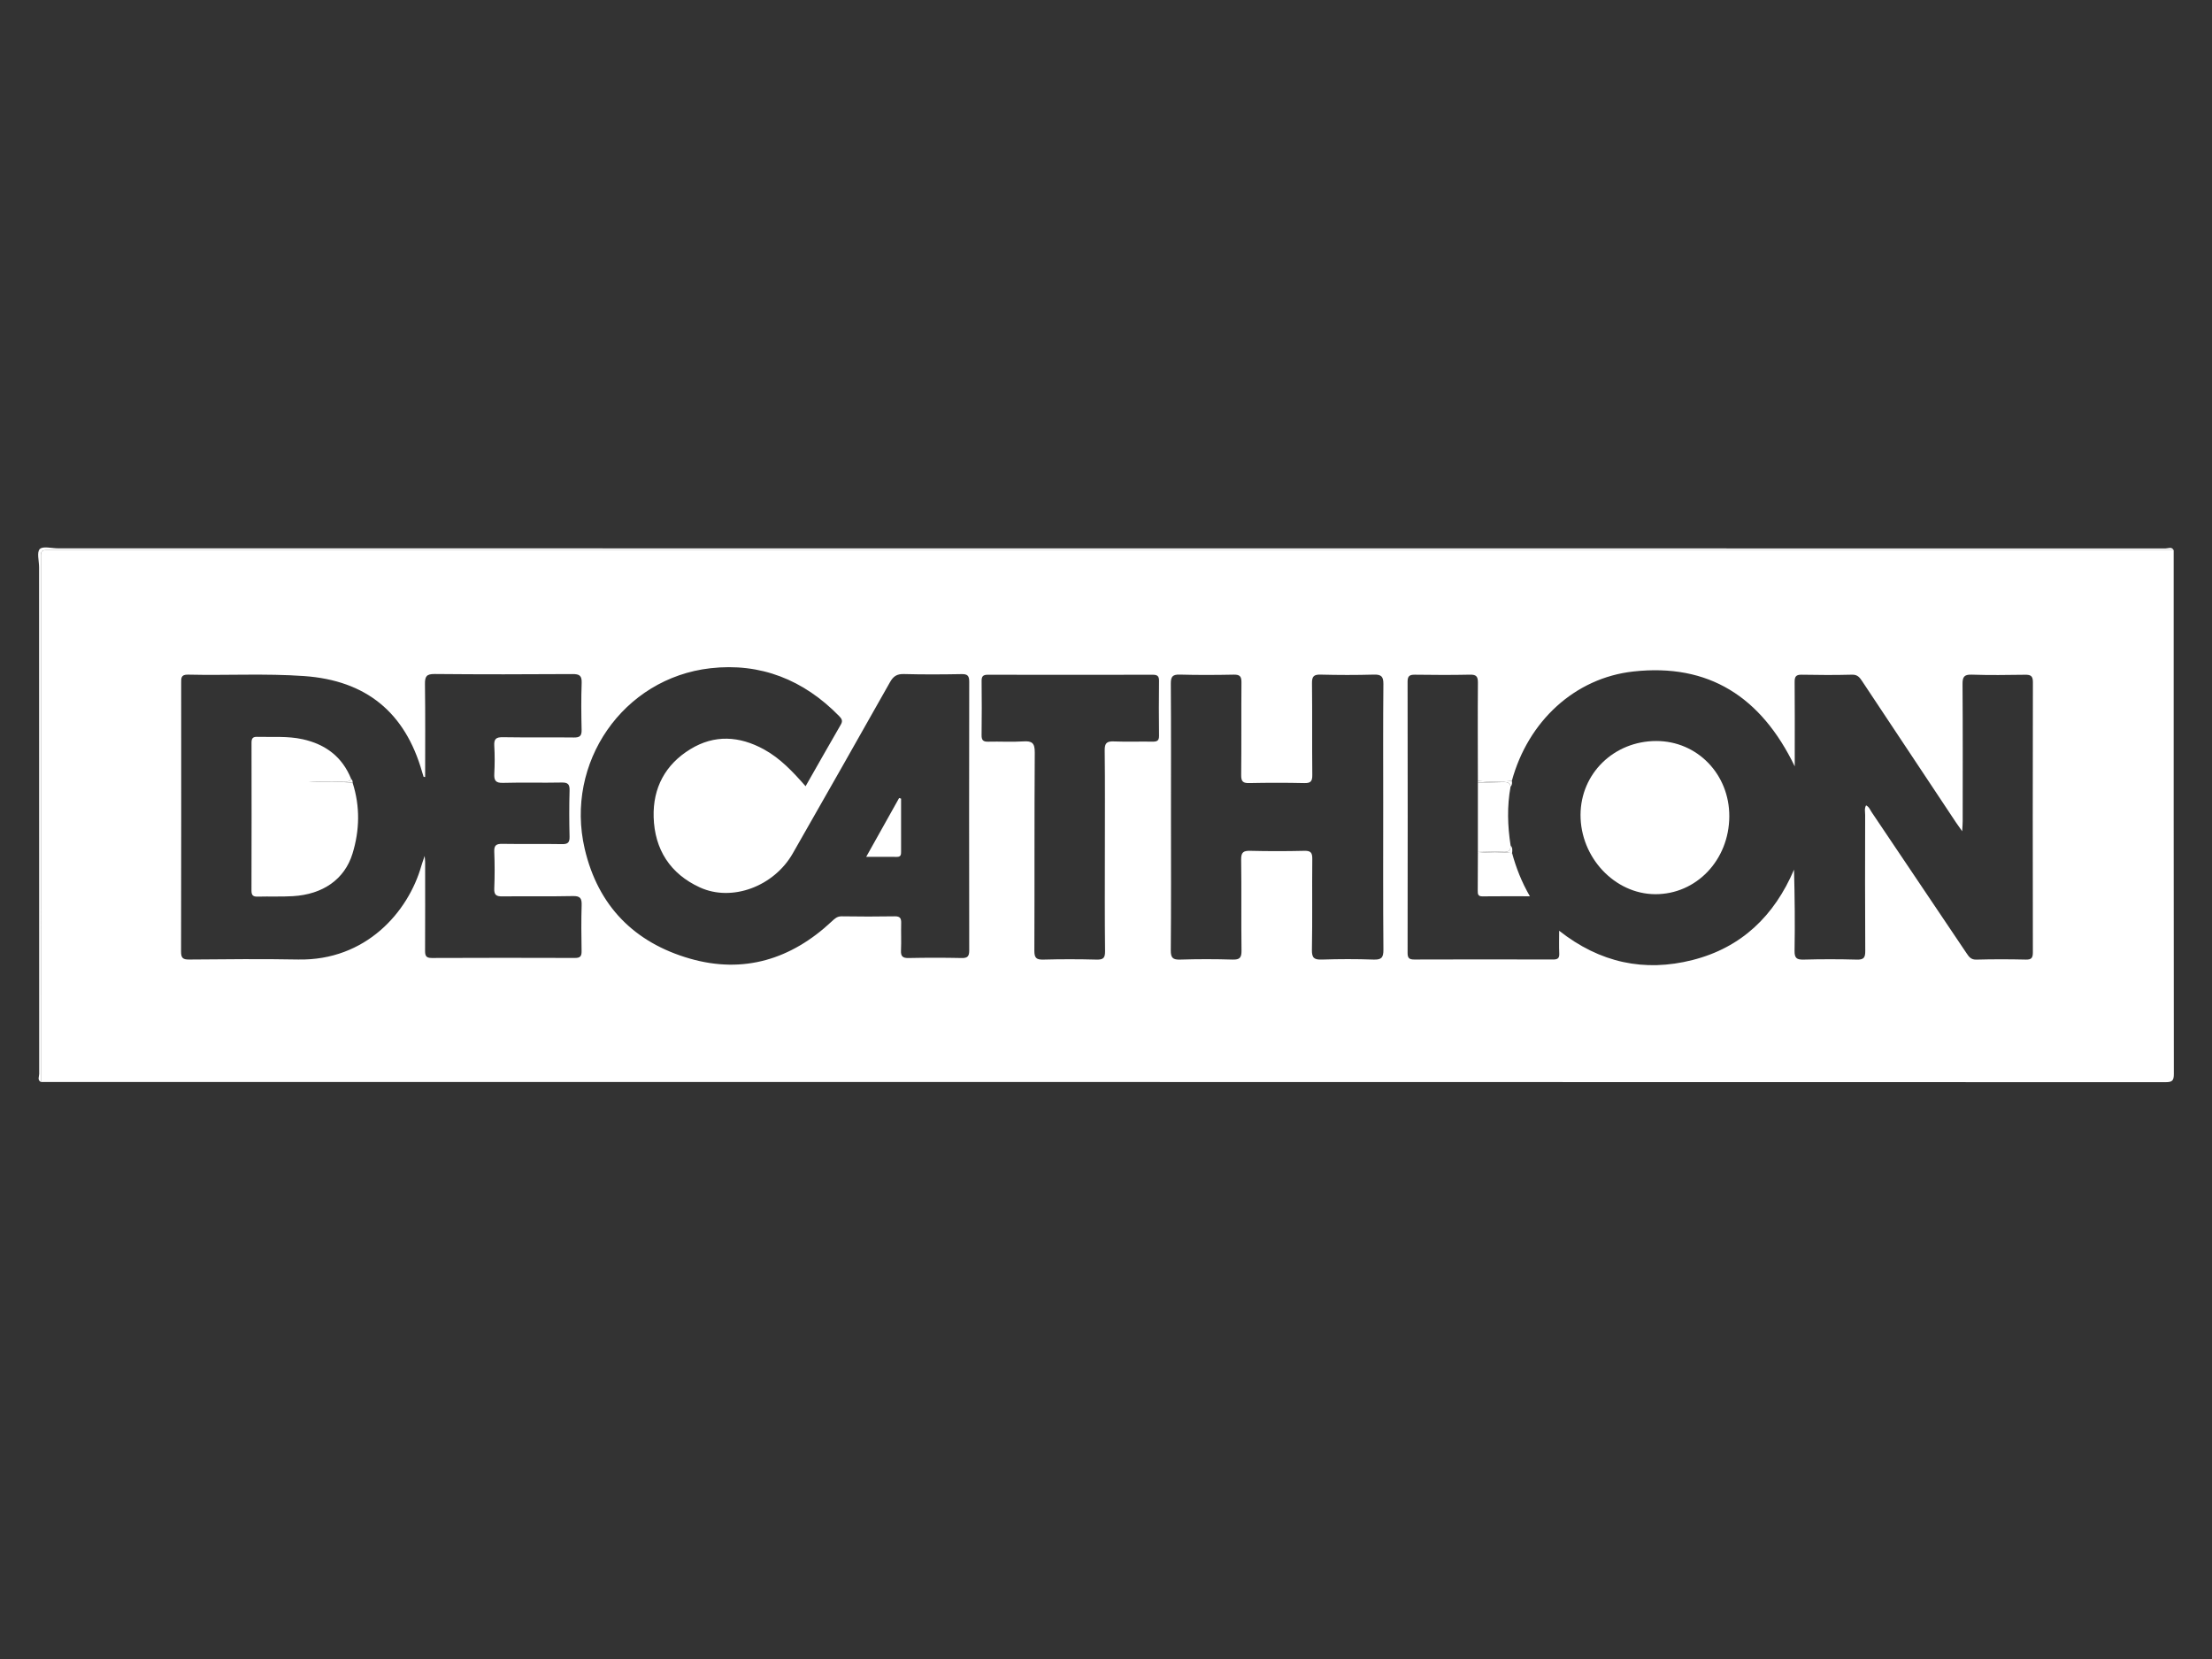 <?xml version="1.0" encoding="utf-8"?>
<!-- Generator: Adobe Illustrator 19.1.0, SVG Export Plug-In . SVG Version: 6.00 Build 0)  -->
<svg version="1.1" id="Calque_1" xmlns="http://www.w3.org/2000/svg" xmlns:xlink="http://www.w3.org/1999/xlink" x="0px" y="0px"
	 viewBox="0 0 200 150" enable-background="new 0 0 200 150" xml:space="preserve">
<rect x="0" y="0" width="200" height="150" fill="#333333" stroke="none"/>
<g>
	<path fill="#FFFFFF" d="M196.534,49.743c0,15.784-0.004,31.569,0.015,47.353c0.001,0.611-0.138,0.749-0.749,0.749
		C131.766,97.829,67.731,97.83,3.697,97.83c0-15.621-0.001-31.243,0.002-46.864c0-1.364-0.144-1.221,1.221-1.221
		C68.791,49.742,132.662,49.743,196.534,49.743z M133.623,70.608c-0.003-2.96-0.021-5.921,0.003-8.881
		c0.005-0.569-0.151-0.74-0.725-0.727c-1.656,0.037-3.313,0.027-4.97,0.004c-0.479-0.007-0.664,0.115-0.663,0.633
		c0.014,8.175,0.014,16.35,0.001,24.525c-0.001,0.47,0.153,0.594,0.606,0.593c4.182-0.015,8.365-0.014,12.547-0.001
		c0.421,0.001,0.581-0.116,0.56-0.549c-0.03-0.634-0.008-1.272-0.008-2.052c3.686,2.903,7.706,3.753,12.061,2.647
		c4.418-1.122,7.389-3.99,9.174-8.172c0.065,2.472,0.09,4.906,0.048,7.339c-0.011,0.661,0.196,0.811,0.819,0.795
		c1.601-0.043,3.205-0.044,4.806,0.001c0.615,0.017,0.771-0.162,0.767-0.77c-0.027-4.101-0.016-8.202-0.009-12.303
		c0-0.282-0.083-0.582,0.082-0.871c0.28,0.132,0.364,0.404,0.507,0.616c2.867,4.251,5.728,8.506,8.587,12.763
		c0.215,0.32,0.399,0.579,0.878,0.566c1.493-0.041,2.988-0.037,4.481-0.003c0.521,0.012,0.629-0.173,0.629-0.656
		c-0.013-8.148-0.015-16.295,0.003-24.443c0.001-0.58-0.235-0.661-0.725-0.654c-1.602,0.023-3.206,0.046-4.806-0.009
		c-0.708-0.024-0.835,0.222-0.831,0.873c0.029,4.128,0.016,8.256,0.013,12.384c0,0.253-0.025,0.506-0.046,0.9
		c-0.248-0.352-0.407-0.565-0.555-0.787c-2.824-4.247-5.648-8.494-8.465-12.745c-0.23-0.347-0.42-0.636-0.934-0.623
		c-1.52,0.04-3.042,0.034-4.562,0.003c-0.519-0.011-0.636,0.183-0.632,0.661c0.02,2.145,0.009,4.291,0.009,6.437
		c0,0.331,0,0.663,0,1.187c-3.039-6.279-7.77-9.333-14.601-8.575c-5.286,0.587-9.508,4.494-10.978,9.889
		C135.672,70.714,134.648,70.705,133.623,70.608z M38.44,70.251c-0.046-0.003-0.092-0.006-0.138-0.009
		c-0.047-0.15-0.096-0.299-0.139-0.451c-1.535-5.387-5.066-8.266-10.662-8.664c-3.499-0.248-7.004-0.046-10.505-0.129
		c-0.643-0.015-0.615,0.323-0.614,0.757c0.004,8.095,0.009,16.19-0.01,24.284c-0.001,0.576,0.162,0.723,0.727,0.718
		c3.287-0.026,6.575-0.065,9.86-0.002c6.135,0.119,9.954-4.315,11.132-8.448c0.068-0.24,0.157-0.475,0.305-0.917
		c0.027,0.338,0.043,0.444,0.043,0.551c0.002,2.662,0.008,5.324-0.005,7.986c-0.002,0.443,0.046,0.693,0.6,0.69
		c4.319-0.02,8.638-0.017,12.957-0.003c0.471,0.002,0.602-0.161,0.594-0.613c-0.023-1.385-0.038-2.771,0.005-4.156
		c0.019-0.617-0.122-0.841-0.794-0.826c-2.118,0.047-4.237,0.001-6.356,0.029c-0.542,0.007-0.776-0.104-0.751-0.705
		c0.046-1.112,0.046-2.228,0-3.34c-0.025-0.601,0.209-0.714,0.751-0.705c1.792,0.03,3.586-0.009,5.378,0.024
		c0.538,0.01,0.692-0.154,0.679-0.684c-0.034-1.385-0.038-2.771,0.001-4.155c0.016-0.563-0.137-0.742-0.717-0.73
		c-1.765,0.038-3.532-0.02-5.296,0.031c-0.674,0.019-0.825-0.221-0.793-0.829c0.044-0.84,0.049-1.686-0.002-2.525
		c-0.036-0.611,0.159-0.785,0.772-0.775c2.145,0.037,4.292-0.002,6.437,0.026c0.538,0.007,0.701-0.161,0.688-0.693
		c-0.032-1.412-0.047-2.826,0.005-4.237c0.024-0.662-0.199-0.808-0.824-0.804c-4.156,0.026-8.312,0.035-12.468-0.006
		c-0.755-0.007-0.885,0.236-0.876,0.921C38.462,64.66,38.44,67.456,38.44,70.251z M72.838,71.088
		c1.096-1.923,2.136-3.762,3.194-5.589c0.197-0.34,0.055-0.533-0.167-0.761c-3.198-3.272-7.101-4.833-11.63-4.319
		c-7.911,0.898-13.176,8.558-11.37,16.321c1.207,5.189,4.508,8.496,9.518,9.935c4.845,1.392,9.154,0.07,12.82-3.364
		c0.26-0.243,0.483-0.467,0.895-0.461c1.602,0.025,3.205,0.028,4.807,0c0.5-0.009,0.587,0.207,0.575,0.632
		c-0.022,0.814,0.022,1.631-0.016,2.444c-0.025,0.527,0.137,0.706,0.682,0.695c1.602-0.034,3.205-0.034,4.807,0
		c0.547,0.012,0.681-0.173,0.68-0.696c-0.014-8.094-0.014-16.187,0-24.281c0.001-0.526-0.138-0.704-0.682-0.694
		c-1.738,0.032-3.477,0.043-5.214-0.005c-0.628-0.017-0.958,0.186-1.265,0.73c-2.914,5.174-5.852,10.334-8.796,15.491
		c-1.699,2.977-5.488,4.402-8.396,3.071c-2.685-1.229-4.097-3.431-4.18-6.364c-0.075-2.636,1.053-4.75,3.319-6.136
		c2.188-1.338,4.436-1.192,6.648,0.016C70.54,68.559,71.672,69.76,72.838,71.088z M105.875,73.867c0,4.019,0.018,8.038-0.017,12.057
		c-0.006,0.694,0.195,0.859,0.86,0.838c1.573-0.05,3.15-0.048,4.724-0.001c0.644,0.019,0.819-0.167,0.81-0.81
		c-0.036-2.742,0.008-5.485-0.032-8.228c-0.01-0.665,0.204-0.81,0.823-0.795c1.628,0.04,3.259,0.039,4.887,0
		c0.579-0.014,0.727,0.165,0.721,0.73c-0.028,2.742,0.018,5.486-0.033,8.227c-0.014,0.752,0.226,0.898,0.914,0.875
		c1.546-0.051,3.097-0.054,4.642,0.001c0.706,0.025,0.914-0.151,0.908-0.884c-0.037-4.426-0.018-8.852-0.018-13.279
		c0-3.584-0.019-7.169,0.016-10.753c0.007-0.693-0.208-0.868-0.872-0.849c-1.601,0.046-3.205,0.042-4.806,0.001
		c-0.609-0.016-0.784,0.16-0.777,0.773c0.032,2.769-0.002,5.54,0.027,8.309c0.006,0.572-0.154,0.738-0.726,0.725
		c-1.656-0.037-3.313-0.036-4.969-0.001c-0.561,0.012-0.74-0.134-0.734-0.717c0.03-2.797,0.001-5.594,0.024-8.391
		c0.004-0.527-0.142-0.707-0.684-0.696c-1.629,0.032-3.259,0.042-4.887-0.004c-0.644-0.018-0.82,0.171-0.815,0.813
		C105.889,65.829,105.875,69.848,105.875,73.867z M99.898,76.881c0-3.014,0.021-6.027-0.016-9.04
		c-0.008-0.666,0.206-0.828,0.83-0.804c1.166,0.045,2.334,0.001,3.502,0.019c0.395,0.006,0.589-0.078,0.582-0.532
		c-0.022-1.656-0.02-3.312-0.001-4.968c0.005-0.436-0.162-0.549-0.574-0.548c-4.968,0.011-9.936,0.011-14.905,0
		c-0.424-0.001-0.568,0.136-0.563,0.559c0.017,1.629,0.02,3.258-0.002,4.887c-0.006,0.453,0.124,0.619,0.594,0.606
		c1.058-0.03,2.121,0.044,3.175-0.026c0.804-0.054,1.045,0.157,1.039,1.007c-0.042,5.972-0.012,11.945-0.037,17.918
		c-0.003,0.651,0.18,0.821,0.815,0.804c1.601-0.044,3.204-0.042,4.805,0c0.6,0.016,0.78-0.136,0.773-0.758
		C99.879,82.962,99.898,79.921,99.898,76.881z"/>
	<path fill="#FFFFFF" d="M196.534,49.743c-63.871,0-127.743,0-191.614,0.002c-1.364,0-1.221-0.143-1.221,1.221
		C3.695,66.587,3.697,82.208,3.697,97.83c-0.341-0.181-0.153-0.495-0.153-0.734c-0.011-15.268-0.01-30.537-0.01-45.805
		c0-0.571-0.223-1.364,0.063-1.649c0.285-0.285,1.078-0.063,1.649-0.063c63.518,0,127.036,0,190.555,0.01
		C196.039,49.59,196.353,49.402,196.534,49.743z"/>
	<path fill="#FFFFFF" d="M133.623,70.771c0-0.054,0-0.109,0-0.163c1.024,0.097,2.049,0.107,3.072-0.008
		c0.037,0.194,0.026,0.377-0.116,0.531c-0.043-0.338-0.271-0.423-0.567-0.416C135.216,70.733,134.42,70.752,133.623,70.771z"/>
	<path fill="#FFFFFF" d="M149.763,66.999c3.702,0.003,6.611,3.01,6.593,6.816c-0.018,3.948-2.983,7.056-6.709,7.034
		c-3.655-0.021-6.757-3.325-6.742-7.18C142.92,69.928,145.935,66.996,149.763,66.999z"/>
	<path fill="#FFFFFF" d="M133.623,70.771c0.796-0.019,1.593-0.038,2.389-0.057c0.296-0.007,0.525,0.078,0.567,0.416
		c-0.325,1.771-0.273,3.541,0.003,5.312c0.018,0.39-0.141,0.596-0.559,0.582c-0.8-0.028-1.6-0.04-2.4-0.059
		C133.623,74.9,133.623,72.835,133.623,70.771z"/>
	<path fill="#FFFFFF" d="M136.716,77.13c0.361,1.327,0.856,2.603,1.61,3.908c-1.508,0-2.902-0.01-4.295,0.007
		c-0.398,0.005-0.423-0.206-0.42-0.509c0.011-1.136,0.009-2.272,0.013-3.409C134.654,77.029,135.685,77.025,136.716,77.13z"/>
	<path fill="#FFFFFF" d="M136.716,77.13c-1.031-0.106-2.062-0.101-3.093-0.003c0-0.054,0-0.109,0-0.163
		c0.8,0.019,1.6,0.031,2.4,0.059c0.418,0.015,0.577-0.192,0.559-0.582C136.769,76.643,136.746,76.886,136.716,77.13z"/>
	<path fill="#FFFFFF" d="M31.884,70.782c0.684,2.136,0.638,4.284-0.013,6.403c-0.71,2.311-2.673,3.686-5.395,3.843
		c-1.055,0.061-2.117,0.011-3.175,0.041c-0.419,0.012-0.564-0.117-0.563-0.55c0.013-4.452,0.011-8.903,0.004-13.355
		c-0.001-0.36,0.083-0.555,0.492-0.543c1.38,0.039,2.765-0.087,4.134,0.218c2.075,0.461,3.585,1.594,4.387,3.599
		c-0.204,0.307-0.525,0.225-0.808,0.228c-1.022,0.01-2.043,0.004-3.065,0.004C29.215,70.773,30.553,70.613,31.884,70.782z"/>
	<path fill="#FFFFFF" d="M31.884,70.782c-1.331-0.169-2.669-0.01-4.002-0.113c1.022,0,2.044,0.006,3.065-0.004
		c0.284-0.003,0.605,0.079,0.808-0.228C31.868,70.527,31.895,70.647,31.884,70.782z"/>
	<path fill="#FFFFFF" d="M81.472,72.207c0,1.596-0.001,3.192,0.001,4.787c0,0.261-0.008,0.486-0.371,0.482
		c-0.883-0.011-1.766-0.003-2.784-0.003c1.038-1.854,2.007-3.587,2.977-5.319C81.354,72.171,81.413,72.189,81.472,72.207z"/>
</g>
</svg>
